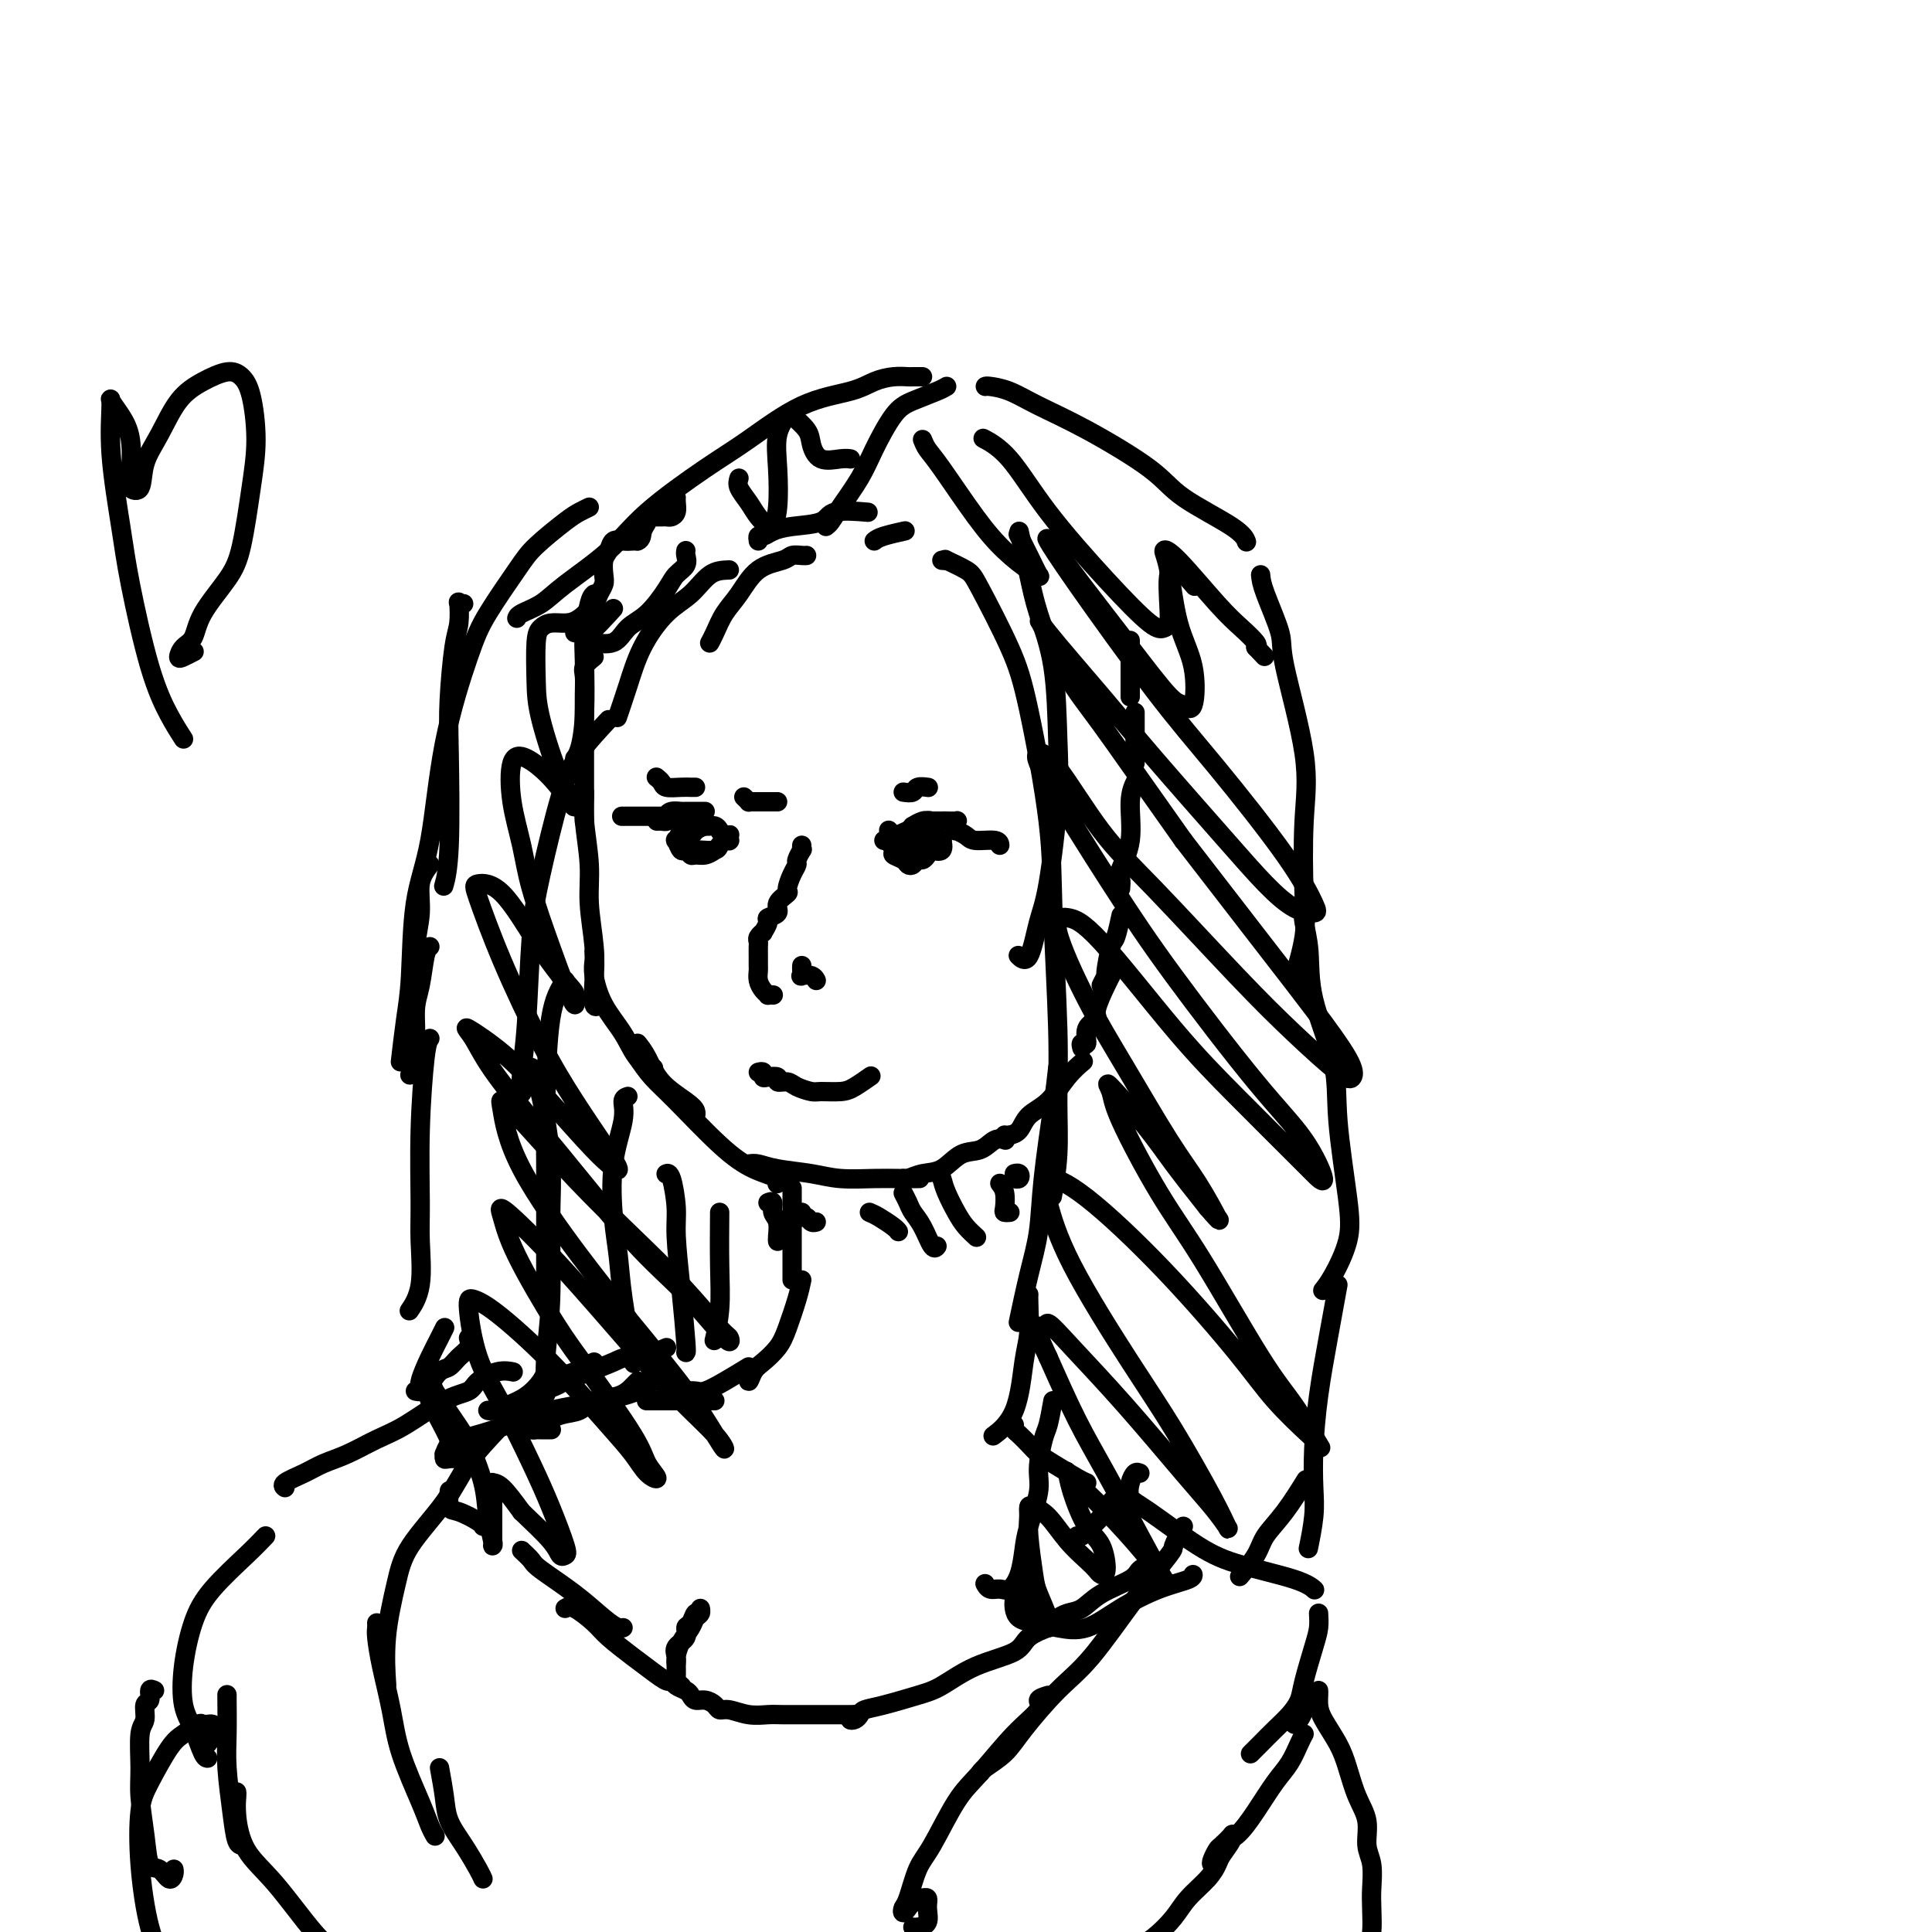 <svg viewBox='0 0 400 400' version='1.1' xmlns='http://www.w3.org/2000/svg' xmlns:xlink='http://www.w3.org/1999/xlink'><g fill='none' stroke='#000000' stroke-width='4' stroke-linecap='round' stroke-linejoin='round'><path d='M123,123c-0.311,0.273 -0.622,0.545 -1,2c-0.378,1.455 -0.823,4.092 -1,6c-0.177,1.908 -0.086,3.086 0,6c0.086,2.914 0.167,7.565 0,11c-0.167,3.435 -0.584,5.656 -1,7c-0.416,1.344 -0.833,1.813 -1,2c-0.167,0.187 -0.083,0.094 0,0'/><path d='M123,136c-0.845,0.693 -1.691,1.386 -2,2c-0.309,0.614 -0.083,1.150 0,2c0.083,0.850 0.022,2.013 0,4c-0.022,1.987 -0.006,4.799 0,7c0.006,2.201 0.002,3.791 0,6c-0.002,2.209 -0.000,5.035 0,7c0.000,1.965 0.000,3.067 0,4c-0.000,0.933 -0.000,1.695 0,2c0.000,0.305 0.000,0.152 0,0'/><path d='M121,164c0.032,0.081 0.065,0.162 0,1c-0.065,0.838 -0.227,2.435 0,5c0.227,2.565 0.845,6.100 1,9c0.155,2.900 -0.151,5.166 0,8c0.151,2.834 0.759,6.237 1,9c0.241,2.763 0.116,4.885 0,7c-0.116,2.115 -0.224,4.223 0,5c0.224,0.777 0.778,0.222 1,0c0.222,-0.222 0.111,-0.111 0,0'/><path d='M123,197c0.033,0.649 0.066,1.297 0,2c-0.066,0.703 -0.231,1.460 0,3c0.231,1.540 0.857,3.863 2,6c1.143,2.137 2.801,4.088 4,6c1.199,1.912 1.938,3.784 3,5c1.062,1.216 2.446,1.776 3,2c0.554,0.224 0.277,0.112 0,0'/><path d='M132,216c0.641,0.809 1.282,1.618 2,3c0.718,1.382 1.513,3.337 3,5c1.487,1.663 3.667,3.033 5,4c1.333,0.967 1.821,1.529 2,2c0.179,0.471 0.051,0.849 0,1c-0.051,0.151 -0.026,0.076 0,0'/><path d='M132,219c0.929,1.361 1.858,2.721 3,4c1.142,1.279 2.499,2.476 5,5c2.501,2.524 6.148,6.375 9,9c2.852,2.625 4.909,4.023 7,5c2.091,0.977 4.217,1.532 5,2c0.783,0.468 0.224,0.848 0,1c-0.224,0.152 -0.112,0.076 0,0'/><path d='M155,241c0.569,-0.091 1.138,-0.182 2,0c0.862,0.182 2.018,0.637 4,1c1.982,0.363 4.791,0.633 7,1c2.209,0.367 3.818,0.830 6,1c2.182,0.170 4.935,0.045 7,0c2.065,-0.045 3.441,-0.012 5,0c1.559,0.012 3.303,0.003 4,0c0.697,-0.003 0.349,-0.002 0,0'/><path d='M187,244c0.179,0.106 0.358,0.213 1,0c0.642,-0.213 1.747,-0.744 3,-1c1.253,-0.256 2.655,-0.237 4,-1c1.345,-0.763 2.634,-2.310 4,-3c1.366,-0.690 2.809,-0.525 4,-1c1.191,-0.475 2.128,-1.589 3,-2c0.872,-0.411 1.678,-0.117 2,0c0.322,0.117 0.161,0.059 0,0'/><path d='M208,235c0.231,0.037 0.463,0.075 1,0c0.537,-0.075 1.381,-0.262 2,-1c0.619,-0.738 1.014,-2.026 2,-3c0.986,-0.974 2.563,-1.632 4,-3c1.437,-1.368 2.733,-3.445 4,-5c1.267,-1.555 2.505,-2.587 3,-3c0.495,-0.413 0.248,-0.206 0,0'/><path d='M224,217c-0.131,-0.499 -0.261,-0.998 0,-1c0.261,-0.002 0.914,0.494 1,0c0.086,-0.494 -0.394,-1.978 0,-3c0.394,-1.022 1.661,-1.580 2,-2c0.339,-0.420 -0.249,-0.700 0,-2c0.249,-1.300 1.336,-3.619 2,-5c0.664,-1.381 0.904,-1.823 1,-2c0.096,-0.177 0.048,-0.088 0,0'/><path d='M228,204c0.447,-0.876 0.894,-1.752 1,-2c0.106,-0.248 -0.129,0.132 0,-1c0.129,-1.132 0.622,-3.778 1,-5c0.378,-1.222 0.640,-1.021 1,-2c0.360,-0.979 0.817,-3.137 1,-4c0.183,-0.863 0.091,-0.432 0,0'/><path d='M232,184c0.063,-0.744 0.126,-1.489 0,-2c-0.126,-0.511 -0.440,-0.789 0,-2c0.440,-1.211 1.633,-3.356 2,-6c0.367,-2.644 -0.094,-5.789 0,-8c0.094,-2.211 0.741,-3.489 1,-4c0.259,-0.511 0.129,-0.256 0,0'/><path d='M235,158c0.000,-1.556 0.000,-3.111 0,-5c0.000,-1.889 0.000,-4.111 0,-5c0.000,-0.889 0.000,-0.444 0,0'/><path d='M234,144c0.000,0.250 0.000,0.501 0,0c0.000,-0.501 0.000,-1.753 0,-3c-0.000,-1.247 0.000,-2.490 0,-4c0.000,-1.510 0.000,-3.289 0,-4c0.000,-0.711 0.000,-0.356 0,0'/><path d='M142,114c-0.051,0.242 -0.102,0.484 0,1c0.102,0.516 0.358,1.306 0,2c-0.358,0.694 -1.329,1.294 -2,2c-0.671,0.706 -1.042,1.520 -2,3c-0.958,1.480 -2.503,3.626 -4,5c-1.497,1.374 -2.948,1.977 -4,3c-1.052,1.023 -1.706,2.468 -3,3c-1.294,0.532 -3.227,0.152 -4,0c-0.773,-0.152 -0.387,-0.076 0,0'/><path d='M127,126c-1.917,2.113 -3.833,4.226 -5,5c-1.167,0.774 -1.583,0.208 -2,0c-0.417,-0.208 -0.833,-0.060 -1,0c-0.167,0.060 -0.083,0.030 0,0'/><path d='M211,110c0.703,3.129 1.405,6.258 2,9c0.595,2.742 1.082,5.097 2,8c0.918,2.903 2.268,6.355 3,11c0.732,4.645 0.846,10.483 1,15c0.154,4.517 0.349,7.715 0,13c-0.349,5.285 -1.243,12.659 -2,17c-0.757,4.341 -1.378,5.648 -2,8c-0.622,2.352 -1.244,5.749 -2,7c-0.756,1.251 -1.644,0.358 -2,0c-0.356,-0.358 -0.178,-0.179 0,0'/><path d='M195,116c0.531,0.050 1.062,0.100 1,0c-0.062,-0.100 -0.717,-0.348 0,0c0.717,0.348 2.805,1.294 4,2c1.195,0.706 1.496,1.174 3,4c1.504,2.826 4.211,8.011 6,12c1.789,3.989 2.661,6.782 4,13c1.339,6.218 3.144,15.860 4,23c0.856,7.140 0.761,11.778 1,19c0.239,7.222 0.810,17.029 1,24c0.190,6.971 -0.001,11.106 0,15c0.001,3.894 0.192,7.548 0,11c-0.192,3.452 -0.769,6.700 -1,8c-0.231,1.300 -0.115,0.650 0,0'/><path d='M219,221c-0.215,1.963 -0.429,3.925 -1,8c-0.571,4.075 -1.498,10.261 -2,15c-0.502,4.739 -0.579,8.029 -1,11c-0.421,2.971 -1.185,5.621 -2,9c-0.815,3.379 -1.681,7.487 -2,9c-0.319,1.513 -0.091,0.432 0,0c0.091,-0.432 0.046,-0.216 0,0'/><path d='M213,268c-0.023,0.277 -0.046,0.555 0,2c0.046,1.445 0.160,4.058 0,6c-0.160,1.942 -0.592,3.214 -1,6c-0.408,2.786 -0.790,7.087 -2,10c-1.210,2.913 -3.249,4.438 -4,5c-0.751,0.562 -0.215,0.161 0,0c0.215,-0.161 0.107,-0.080 0,0'/><path d='M167,115c-0.223,0.023 -0.447,0.046 -1,0c-0.553,-0.046 -1.436,-0.162 -2,0c-0.564,0.162 -0.809,0.603 -2,1c-1.191,0.397 -3.328,0.751 -5,2c-1.672,1.249 -2.879,3.393 -4,5c-1.121,1.607 -2.156,2.678 -3,4c-0.844,1.322 -1.496,2.894 -2,4c-0.504,1.106 -0.858,1.744 -1,2c-0.142,0.256 -0.071,0.128 0,0'/><path d='M151,118c-1.354,0.048 -2.708,0.096 -4,1c-1.292,0.904 -2.522,2.663 -4,4c-1.478,1.337 -3.206,2.250 -5,4c-1.794,1.750 -3.656,4.335 -5,7c-1.344,2.665 -2.169,5.410 -3,8c-0.831,2.590 -1.666,5.026 -2,6c-0.334,0.974 -0.167,0.487 0,0'/><path d='M126,149c-2.190,2.353 -4.379,4.706 -6,7c-1.621,2.294 -2.673,4.528 -4,9c-1.327,4.472 -2.930,11.181 -4,16c-1.070,4.819 -1.607,7.747 -2,13c-0.393,5.253 -0.641,12.831 -1,18c-0.359,5.169 -0.827,7.930 -1,10c-0.173,2.070 -0.049,3.449 0,4c0.049,0.551 0.025,0.276 0,0'/><path d='M117,203c-1.155,1.756 -2.309,3.512 -3,8c-0.691,4.488 -0.917,11.708 -1,17c-0.083,5.292 -0.022,8.656 0,13c0.022,4.344 0.006,9.670 0,14c-0.006,4.330 -0.002,7.666 0,9c0.002,1.334 0.001,0.667 0,0'/><path d='M96,125c-0.417,0.101 -0.833,0.202 -1,0c-0.167,-0.202 -0.083,-0.706 0,0c0.083,0.706 0.167,2.624 0,4c-0.167,1.376 -0.584,2.212 -1,5c-0.416,2.788 -0.830,7.529 -1,11c-0.170,3.471 -0.097,5.673 0,11c0.097,5.327 0.218,13.780 0,19c-0.218,5.220 -0.777,7.206 -1,8c-0.223,0.794 -0.112,0.397 0,0'/><path d='M89,179c-0.876,1.179 -1.751,2.358 -2,4c-0.249,1.642 0.129,3.747 0,6c-0.129,2.253 -0.767,4.656 -1,7c-0.233,2.344 -0.063,4.631 0,6c0.063,1.369 0.018,1.820 0,2c-0.018,0.180 -0.009,0.090 0,0'/><path d='M89,196c-0.342,0.274 -0.684,0.547 -1,2c-0.316,1.453 -0.607,4.085 -1,6c-0.393,1.915 -0.889,3.111 -1,5c-0.111,1.889 0.162,4.470 0,7c-0.162,2.530 -0.761,5.009 -1,6c-0.239,0.991 -0.120,0.496 0,0'/><path d='M159,249c0.453,-0.188 0.906,-0.376 1,0c0.094,0.376 -0.171,1.316 0,2c0.171,0.684 0.778,1.111 1,2c0.222,0.889 0.060,2.239 0,3c-0.060,0.761 -0.017,0.932 0,1c0.017,0.068 0.009,0.034 0,0'/><path d='M164,246c0.000,1.400 0.000,2.800 0,4c0.000,1.200 0.000,2.199 0,4c-0.000,1.801 0.000,4.405 0,6c0.000,1.595 0.000,2.180 0,3c0.000,0.820 0.000,1.875 0,2c0.000,0.125 -0.000,-0.678 0,-1c0.000,-0.322 0.000,-0.161 0,0'/><path d='M166,265c-0.236,1.111 -0.472,2.222 -1,4c-0.528,1.778 -1.346,4.223 -2,6c-0.654,1.777 -1.142,2.885 -2,4c-0.858,1.115 -2.086,2.235 -3,3c-0.914,0.765 -1.513,1.174 -2,2c-0.487,0.826 -0.862,2.069 -1,2c-0.138,-0.069 -0.039,-1.448 0,-2c0.039,-0.552 0.020,-0.276 0,0'/><path d='M155,283c-1.705,1.041 -3.410,2.083 -5,3c-1.590,0.917 -3.065,1.710 -4,2c-0.935,0.290 -1.329,0.078 -2,0c-0.671,-0.078 -1.620,-0.022 -2,0c-0.380,0.022 -0.190,0.011 0,0'/><path d='M148,290c-0.463,0.000 -0.926,0.000 -2,0c-1.074,0.000 -2.757,0.000 -4,0c-1.243,0.000 -2.044,0.000 -3,0c-0.956,0.000 -2.065,0.000 -3,0c-0.935,0.000 -1.696,0.000 -2,0c-0.304,0.000 -0.152,0.000 0,0'/><path d='M210,295c-0.065,0.357 -0.130,0.713 0,1c0.130,0.287 0.454,0.504 1,1c0.546,0.496 1.313,1.271 2,2c0.687,0.729 1.295,1.411 2,2c0.705,0.589 1.509,1.086 3,2c1.491,0.914 3.671,2.246 5,3c1.329,0.754 1.808,0.930 2,1c0.192,0.070 0.096,0.035 0,0'/><path d='M138,279c-0.724,0.305 -1.448,0.609 -2,1c-0.552,0.391 -0.932,0.868 -2,1c-1.068,0.132 -2.823,-0.081 -4,0c-1.177,0.081 -1.776,0.456 -3,1c-1.224,0.544 -3.074,1.256 -5,2c-1.926,0.744 -3.928,1.520 -5,2c-1.072,0.480 -1.215,0.665 -2,1c-0.785,0.335 -2.211,0.821 -3,1c-0.789,0.179 -0.940,0.051 -1,0c-0.060,-0.051 -0.030,-0.026 0,0'/><path d='M132,286c0.058,-0.057 0.116,-0.113 0,0c-0.116,0.113 -0.406,0.397 -1,1c-0.594,0.603 -1.490,1.527 -3,2c-1.510,0.473 -3.633,0.495 -5,1c-1.367,0.505 -1.979,1.494 -3,2c-1.021,0.506 -2.450,0.528 -4,1c-1.550,0.472 -3.221,1.394 -4,2c-0.779,0.606 -0.667,0.894 -1,1c-0.333,0.106 -1.110,0.028 -1,0c0.110,-0.028 1.106,-0.008 2,0c0.894,0.008 1.684,0.002 2,0c0.316,-0.002 0.158,-0.001 0,0'/><path d='M136,286c-0.264,-0.170 -0.528,-0.341 -1,0c-0.472,0.341 -1.152,1.193 -3,2c-1.848,0.807 -4.864,1.568 -7,2c-2.136,0.432 -3.391,0.536 -6,1c-2.609,0.464 -6.572,1.289 -9,2c-2.428,0.711 -3.320,1.309 -5,2c-1.680,0.691 -4.149,1.477 -6,2c-1.851,0.523 -3.085,0.785 -4,1c-0.915,0.215 -1.511,0.383 -2,1c-0.489,0.617 -0.870,1.682 -1,2c-0.130,0.318 -0.010,-0.111 0,0c0.010,0.111 -0.090,0.762 0,1c0.090,0.238 0.370,0.064 1,0c0.630,-0.064 1.608,-0.018 2,0c0.392,0.018 0.196,0.009 0,0'/><path d='M93,309c0.030,-0.324 0.061,-0.647 0,0c-0.061,0.647 -0.212,2.265 0,3c0.212,0.735 0.789,0.589 2,1c1.211,0.411 3.057,1.380 4,2c0.943,0.620 0.984,0.891 1,1c0.016,0.109 0.008,0.054 0,0'/><path d='M108,321c0.788,0.734 1.577,1.468 2,2c0.423,0.532 0.481,0.860 2,2c1.519,1.140 4.498,3.090 7,5c2.502,1.910 4.526,3.780 6,5c1.474,1.220 2.397,1.790 3,2c0.603,0.210 0.887,0.060 1,0c0.113,-0.060 0.057,-0.030 0,0'/><path d='M117,333c0.450,-0.276 0.900,-0.552 2,0c1.100,0.552 2.852,1.931 4,3c1.148,1.069 1.694,1.827 3,3c1.306,1.173 3.371,2.762 5,4c1.629,1.238 2.821,2.124 4,3c1.179,0.876 2.343,1.740 3,2c0.657,0.260 0.805,-0.084 1,0c0.195,0.084 0.436,0.596 1,1c0.564,0.404 1.450,0.699 2,1c0.550,0.301 0.763,0.606 1,1c0.237,0.394 0.499,0.875 1,1c0.501,0.125 1.242,-0.106 2,0c0.758,0.106 1.533,0.550 2,1c0.467,0.450 0.627,0.905 1,1c0.373,0.095 0.960,-0.171 2,0c1.040,0.171 2.533,0.778 4,1c1.467,0.222 2.908,0.060 4,0c1.092,-0.060 1.834,-0.016 3,0c1.166,0.016 2.757,0.004 4,0c1.243,-0.004 2.137,-0.001 4,0c1.863,0.001 4.694,0.000 6,0c1.306,-0.000 1.087,-0.000 1,0c-0.087,0.000 -0.044,0.000 0,0'/><path d='M177,355c-0.508,0.399 -1.017,0.799 -1,1c0.017,0.201 0.559,0.205 1,0c0.441,-0.205 0.779,-0.619 1,-1c0.221,-0.381 0.323,-0.728 1,-1c0.677,-0.272 1.929,-0.470 4,-1c2.071,-0.530 4.961,-1.391 7,-2c2.039,-0.609 3.227,-0.966 5,-2c1.773,-1.034 4.132,-2.746 7,-4c2.868,-1.254 6.246,-2.049 8,-3c1.754,-0.951 1.882,-2.059 3,-3c1.118,-0.941 3.224,-1.715 4,-2c0.776,-0.285 0.222,-0.081 0,0c-0.222,0.081 -0.111,0.041 0,0'/><path d='M219,335c-0.156,0.102 -0.312,0.204 0,0c0.312,-0.204 1.090,-0.712 2,-1c0.910,-0.288 1.950,-0.354 3,-1c1.050,-0.646 2.110,-1.872 4,-3c1.890,-1.128 4.610,-2.158 6,-3c1.390,-0.842 1.451,-1.496 2,-2c0.549,-0.504 1.585,-0.858 2,-1c0.415,-0.142 0.207,-0.071 0,0'/><path d='M223,318c0.328,0.093 0.656,0.185 1,0c0.344,-0.185 0.705,-0.648 1,-1c0.295,-0.352 0.524,-0.591 1,-1c0.476,-0.409 1.200,-0.986 2,-2c0.800,-1.014 1.677,-2.465 2,-3c0.323,-0.535 0.092,-0.153 0,0c-0.092,0.153 -0.046,0.076 0,0'/><path d='M140,347c-0.000,0.118 -0.001,0.237 0,0c0.001,-0.237 0.002,-0.829 0,-1c-0.002,-0.171 -0.008,0.078 0,0c0.008,-0.078 0.029,-0.483 0,-1c-0.029,-0.517 -0.109,-1.146 0,-2c0.109,-0.854 0.407,-1.932 1,-3c0.593,-1.068 1.480,-2.124 2,-3c0.520,-0.876 0.672,-1.571 1,-2c0.328,-0.429 0.831,-0.591 1,-1c0.169,-0.409 0.002,-1.064 0,-1c-0.002,0.064 0.159,0.846 0,1c-0.159,0.154 -0.639,-0.321 -1,0c-0.361,0.321 -0.605,1.437 -1,2c-0.395,0.563 -0.943,0.573 -1,1c-0.057,0.427 0.377,1.270 0,2c-0.377,0.730 -1.566,1.347 -2,2c-0.434,0.653 -0.113,1.341 0,2c0.113,0.659 0.016,1.287 0,2c-0.016,0.713 0.047,1.511 0,2c-0.047,0.489 -0.205,0.670 0,1c0.205,0.330 0.773,0.809 1,1c0.227,0.191 0.114,0.096 0,0'/><path d='M123,282c-0.696,0.335 -1.392,0.670 -2,1c-0.608,0.330 -1.127,0.657 -2,1c-0.873,0.343 -2.100,0.704 -3,1c-0.900,0.296 -1.472,0.527 -2,1c-0.528,0.473 -1.012,1.189 -2,2c-0.988,0.811 -2.481,1.716 -4,3c-1.519,1.284 -3.064,2.946 -5,5c-1.936,2.054 -4.264,4.498 -6,7c-1.736,2.502 -2.882,5.060 -5,8c-2.118,2.940 -5.208,6.260 -7,9c-1.792,2.740 -2.284,4.899 -3,8c-0.716,3.101 -1.654,7.142 -2,11c-0.346,3.858 -0.099,7.531 0,9c0.099,1.469 0.049,0.735 0,0'/><path d='M106,284c0.228,0.046 0.455,0.092 0,0c-0.455,-0.092 -1.594,-0.324 -3,0c-1.406,0.324 -3.081,1.202 -4,2c-0.919,0.798 -1.084,1.516 -2,2c-0.916,0.484 -2.583,0.734 -5,2c-2.417,1.266 -5.583,3.546 -8,5c-2.417,1.454 -4.085,2.081 -6,3c-1.915,0.919 -4.079,2.131 -6,3c-1.921,0.869 -3.600,1.396 -5,2c-1.400,0.604 -2.519,1.286 -4,2c-1.481,0.714 -3.322,1.462 -4,2c-0.678,0.538 -0.194,0.868 0,1c0.194,0.132 0.097,0.066 0,0'/><path d='M55,318c-1.004,1.052 -2.008,2.105 -4,4c-1.992,1.895 -4.973,4.634 -7,7c-2.027,2.366 -3.101,4.361 -4,7c-0.899,2.639 -1.624,5.923 -2,9c-0.376,3.077 -0.402,5.949 0,8c0.402,2.051 1.231,3.282 2,5c0.769,1.718 1.476,3.924 2,5c0.524,1.076 0.864,1.022 1,1c0.136,-0.022 0.068,-0.011 0,0'/><path d='M47,351c-0.007,-0.218 -0.013,-0.437 0,1c0.013,1.437 0.046,4.529 0,7c-0.046,2.471 -0.170,4.322 0,7c0.170,2.678 0.633,6.182 1,9c0.367,2.818 0.637,4.951 1,6c0.363,1.049 0.818,1.014 1,1c0.182,-0.014 0.091,-0.007 0,0'/><path d='M236,305c-0.324,-0.147 -0.648,-0.293 -1,0c-0.352,0.293 -0.733,1.026 -1,2c-0.267,0.974 -0.420,2.190 0,3c0.420,0.810 1.412,1.216 4,3c2.588,1.784 6.771,4.948 10,7c3.229,2.052 5.505,2.993 9,4c3.495,1.007 8.210,2.079 11,3c2.790,0.921 3.654,1.692 4,2c0.346,0.308 0.173,0.154 0,0'/><path d='M273,334c0.058,1.000 0.115,2.000 0,3c-0.115,1.000 -0.404,2.000 -1,4c-0.596,2.000 -1.501,5.002 -2,7c-0.499,1.998 -0.592,2.993 -1,4c-0.408,1.007 -1.132,2.025 -2,3c-0.868,0.975 -1.879,1.908 -3,3c-1.121,1.092 -2.352,2.344 -3,3c-0.648,0.656 -0.713,0.715 -1,1c-0.287,0.285 -0.796,0.796 -1,1c-0.204,0.204 -0.102,0.102 0,0'/><path d='M270,359c-0.262,0.475 -0.523,0.950 -1,2c-0.477,1.050 -1.168,2.675 -2,4c-0.832,1.325 -1.805,2.351 -3,4c-1.195,1.649 -2.611,3.920 -4,6c-1.389,2.080 -2.751,3.967 -4,5c-1.249,1.033 -2.384,1.212 -3,2c-0.616,0.788 -0.713,2.185 -1,3c-0.287,0.815 -0.763,1.048 -1,1c-0.237,-0.048 -0.236,-0.377 0,-1c0.236,-0.623 0.706,-1.539 1,-2c0.294,-0.461 0.412,-0.468 1,-1c0.588,-0.532 1.647,-1.591 2,-2c0.353,-0.409 -0.001,-0.168 0,0c0.001,0.168 0.355,0.263 0,1c-0.355,0.737 -1.420,2.114 -2,3c-0.580,0.886 -0.675,1.280 -1,2c-0.325,0.720 -0.879,1.766 -2,3c-1.121,1.234 -2.808,2.656 -4,4c-1.192,1.344 -1.888,2.609 -3,4c-1.112,1.391 -2.638,2.909 -4,4c-1.362,1.091 -2.559,1.755 -3,2c-0.441,0.245 -0.126,0.070 0,0c0.126,-0.070 0.063,-0.035 0,0'/><path d='M245,316c-0.883,1.651 -1.766,3.302 -2,4c-0.234,0.698 0.180,0.444 -1,2c-1.180,1.556 -3.956,4.923 -7,9c-3.044,4.077 -6.357,8.864 -9,12c-2.643,3.136 -4.617,4.620 -7,7c-2.383,2.380 -5.174,5.657 -7,8c-1.826,2.343 -2.685,3.752 -4,5c-1.315,1.248 -3.085,2.336 -4,3c-0.915,0.664 -0.976,0.904 -1,1c-0.024,0.096 -0.012,0.048 0,0'/><path d='M217,351c-0.948,0.291 -1.897,0.582 -2,1c-0.103,0.418 0.639,0.962 0,2c-0.639,1.038 -2.660,2.571 -5,5c-2.340,2.429 -4.998,5.754 -7,8c-2.002,2.246 -3.349,3.413 -5,6c-1.651,2.587 -3.606,6.593 -5,9c-1.394,2.407 -2.227,3.216 -3,5c-0.773,1.784 -1.488,4.542 -2,6c-0.512,1.458 -0.823,1.616 -1,2c-0.177,0.384 -0.220,0.993 0,1c0.220,0.007 0.704,-0.588 1,-1c0.296,-0.412 0.405,-0.642 1,-1c0.595,-0.358 1.678,-0.846 2,-1c0.322,-0.154 -0.116,0.025 0,0c0.116,-0.025 0.788,-0.256 1,0c0.212,0.256 -0.034,0.997 0,2c0.034,1.003 0.349,2.269 0,3c-0.349,0.731 -1.363,0.928 -2,1c-0.637,0.072 -0.896,0.021 -1,0c-0.104,-0.021 -0.052,-0.010 0,0'/><path d='M78,336c0.016,0.320 0.033,0.639 0,1c-0.033,0.361 -0.115,0.763 0,2c0.115,1.237 0.426,3.307 1,6c0.574,2.693 1.411,6.007 2,9c0.589,2.993 0.928,5.664 2,9c1.072,3.336 2.875,7.338 4,10c1.125,2.662 1.572,3.986 2,5c0.428,1.014 0.837,1.718 1,2c0.163,0.282 0.082,0.141 0,0'/><path d='M91,366c0.378,2.085 0.756,4.170 1,6c0.244,1.830 0.353,3.405 1,5c0.647,1.595 1.833,3.211 3,5c1.167,1.789 2.314,3.751 3,5c0.686,1.249 0.910,1.785 1,2c0.090,0.215 0.045,0.107 0,0'/><path d='M49,371c0.027,0.144 0.053,0.289 0,1c-0.053,0.711 -0.187,1.989 0,4c0.187,2.011 0.695,4.757 2,7c1.305,2.243 3.408,3.985 6,7c2.592,3.015 5.674,7.303 8,10c2.326,2.697 3.895,3.803 5,5c1.105,1.197 1.744,2.485 2,3c0.256,0.515 0.128,0.258 0,0'/><path d='M268,357c0.022,-0.407 0.045,-0.813 0,-1c-0.045,-0.187 -0.156,-0.153 0,0c0.156,0.153 0.581,0.426 1,0c0.419,-0.426 0.834,-1.550 1,-2c0.166,-0.450 0.083,-0.225 0,0'/><path d='M273,350c0.009,0.255 0.019,0.509 0,1c-0.019,0.491 -0.066,1.218 0,2c0.066,0.782 0.246,1.618 1,3c0.754,1.382 2.082,3.311 3,5c0.918,1.689 1.427,3.139 2,5c0.573,1.861 1.211,4.133 2,6c0.789,1.867 1.728,3.330 2,5c0.272,1.670 -0.123,3.547 0,5c0.123,1.453 0.763,2.482 1,4c0.237,1.518 0.072,3.527 0,5c-0.072,1.473 -0.050,2.412 0,4c0.050,1.588 0.129,3.827 0,5c-0.129,1.173 -0.465,1.281 -1,2c-0.535,0.719 -1.267,2.048 -3,4c-1.733,1.952 -4.467,4.525 -6,6c-1.533,1.475 -1.867,1.850 -2,2c-0.133,0.150 -0.067,0.075 0,0'/><path d='M32,350c-0.455,-0.217 -0.910,-0.435 -1,0c-0.090,0.435 0.186,1.522 0,2c-0.186,0.478 -0.835,0.347 -1,1c-0.165,0.653 0.155,2.090 0,3c-0.155,0.910 -0.786,1.292 -1,3c-0.214,1.708 -0.013,4.743 0,7c0.013,2.257 -0.162,3.737 0,6c0.162,2.263 0.660,5.307 1,8c0.340,2.693 0.522,5.033 1,6c0.478,0.967 1.252,0.560 2,1c0.748,0.440 1.468,1.726 2,2c0.532,0.274 0.874,-0.465 1,-1c0.126,-0.535 0.036,-0.867 0,-1c-0.036,-0.133 -0.018,-0.066 0,0'/><path d='M43,361c-0.115,-0.475 -0.230,-0.951 0,-1c0.230,-0.049 0.804,0.327 1,0c0.196,-0.327 0.013,-1.357 0,-2c-0.013,-0.643 0.145,-0.898 0,-1c-0.145,-0.102 -0.593,-0.050 -1,0c-0.407,0.050 -0.774,0.099 -1,0c-0.226,-0.099 -0.313,-0.345 -1,0c-0.687,0.345 -1.975,1.282 -3,2c-1.025,0.718 -1.786,1.218 -3,3c-1.214,1.782 -2.880,4.845 -4,7c-1.120,2.155 -1.695,3.404 -2,6c-0.305,2.596 -0.339,6.541 0,11c0.339,4.459 1.052,9.431 2,13c0.948,3.569 2.133,5.735 4,10c1.867,4.265 4.418,10.628 7,15c2.582,4.372 5.195,6.754 8,10c2.805,3.246 5.801,7.356 7,9c1.199,1.644 0.599,0.822 0,0'/><path d='M157,112c-0.073,-0.446 -0.146,-0.892 0,-1c0.146,-0.108 0.510,0.121 1,0c0.490,-0.121 1.106,-0.593 2,-1c0.894,-0.407 2.065,-0.750 4,-1c1.935,-0.250 4.632,-0.407 6,-1c1.368,-0.593 1.407,-1.621 3,-2c1.593,-0.379 4.741,-0.108 6,0c1.259,0.108 0.630,0.054 0,0'/><path d='M181,112c0.393,-0.310 0.786,-0.619 2,-1c1.214,-0.381 3.250,-0.833 4,-1c0.750,-0.167 0.214,-0.048 0,0c-0.214,0.048 -0.107,0.024 0,0'/><path d='M171,109c0.300,-0.230 0.600,-0.460 1,-1c0.400,-0.540 0.898,-1.390 2,-3c1.102,-1.610 2.806,-3.979 4,-6c1.194,-2.021 1.879,-3.694 3,-6c1.121,-2.306 2.679,-5.245 4,-7c1.321,-1.755 2.406,-2.326 4,-3c1.594,-0.674 3.698,-1.451 5,-2c1.302,-0.549 1.800,-0.871 2,-1c0.200,-0.129 0.100,-0.064 0,0'/><path d='M191,78c-0.797,-0.005 -1.594,-0.009 -2,0c-0.406,0.009 -0.420,0.032 -1,0c-0.580,-0.032 -1.724,-0.120 -3,0c-1.276,0.120 -2.683,0.446 -4,1c-1.317,0.554 -2.542,1.335 -5,2c-2.458,0.665 -6.148,1.214 -10,3c-3.852,1.786 -7.867,4.809 -11,7c-3.133,2.191 -5.383,3.549 -9,6c-3.617,2.451 -8.601,5.994 -12,9c-3.399,3.006 -5.212,5.475 -8,8c-2.788,2.525 -6.551,5.108 -9,7c-2.449,1.892 -3.584,3.095 -5,4c-1.416,0.905 -3.112,1.513 -4,2c-0.888,0.487 -0.968,0.853 -1,1c-0.032,0.147 -0.016,0.073 0,0'/><path d='M122,105c-0.667,0.324 -1.333,0.647 -2,1c-0.667,0.353 -1.334,0.734 -3,2c-1.666,1.266 -4.330,3.415 -6,5c-1.670,1.585 -2.347,2.605 -4,5c-1.653,2.395 -4.282,6.165 -6,9c-1.718,2.835 -2.526,4.735 -4,9c-1.474,4.265 -3.613,10.895 -5,18c-1.387,7.105 -2.022,14.686 -3,20c-0.978,5.314 -2.301,8.360 -3,13c-0.699,4.640 -0.775,10.872 -1,15c-0.225,4.128 -0.599,6.150 -1,9c-0.401,2.850 -0.829,6.529 -1,8c-0.171,1.471 -0.086,0.736 0,0'/><path d='M89,215c-0.308,0.399 -0.617,0.797 -1,4c-0.383,3.203 -0.842,9.209 -1,15c-0.158,5.791 -0.015,11.367 0,15c0.015,3.633 -0.099,5.324 0,8c0.099,2.676 0.411,6.336 0,9c-0.411,2.664 -1.546,4.333 -2,5c-0.454,0.667 -0.227,0.334 0,0'/><path d='M86,288c0.469,0.103 0.938,0.206 1,0c0.062,-0.206 -0.285,-0.721 0,-2c0.285,-1.279 1.200,-3.322 2,-5c0.800,-1.678 1.485,-2.990 2,-4c0.515,-1.010 0.862,-1.717 1,-2c0.138,-0.283 0.069,-0.141 0,0'/><path d='M101,292c0.182,0.073 0.364,0.145 1,0c0.636,-0.145 1.726,-0.509 3,-1c1.274,-0.491 2.733,-1.111 4,-2c1.267,-0.889 2.341,-2.047 3,-3c0.659,-0.953 0.903,-1.701 1,-2c0.097,-0.299 0.049,-0.150 0,0'/><path d='M204,80c0.096,-0.048 0.192,-0.096 1,0c0.808,0.096 2.327,0.337 4,1c1.673,0.663 3.498,1.749 6,3c2.502,1.251 5.679,2.668 10,5c4.321,2.332 9.785,5.578 13,8c3.215,2.422 4.181,4.020 7,6c2.819,1.980 7.490,4.341 10,6c2.510,1.659 2.860,2.617 3,3c0.140,0.383 0.070,0.192 0,0'/><path d='M261,119c0.081,0.873 0.162,1.747 1,4c0.838,2.253 2.434,5.886 3,8c0.566,2.114 0.101,2.711 1,7c0.899,4.289 3.162,12.271 4,18c0.838,5.729 0.252,9.204 0,14c-0.252,4.796 -0.171,10.915 0,15c0.171,4.085 0.431,6.138 0,9c-0.431,2.862 -1.552,6.532 -2,8c-0.448,1.468 -0.224,0.734 0,0'/><path d='M270,189c-0.114,0.382 -0.229,0.763 0,2c0.229,1.237 0.800,3.329 1,6c0.200,2.671 0.028,5.919 1,10c0.972,4.081 3.088,8.994 4,13c0.912,4.006 0.619,7.105 1,12c0.381,4.895 1.437,11.585 2,16c0.563,4.415 0.634,6.556 0,9c-0.634,2.444 -1.974,5.191 -3,7c-1.026,1.809 -1.738,2.679 -2,3c-0.262,0.321 -0.075,0.092 0,0c0.075,-0.092 0.037,-0.046 0,0'/><path d='M277,266c-0.649,3.569 -1.297,7.137 -2,11c-0.703,3.863 -1.460,8.020 -2,12c-0.540,3.980 -0.863,7.782 -1,11c-0.137,3.218 -0.088,5.852 0,8c0.088,2.148 0.216,3.809 0,6c-0.216,2.191 -0.776,4.912 -1,6c-0.224,1.088 -0.112,0.544 0,0'/><path d='M110,221c0.617,1.350 1.233,2.700 2,6c0.767,3.300 1.684,8.549 2,13c0.316,4.451 0.032,8.104 0,13c-0.032,4.896 0.187,11.034 0,16c-0.187,4.966 -0.781,8.760 -1,12c-0.219,3.240 -0.063,5.926 0,7c0.063,1.074 0.031,0.537 0,0'/><path d='M130,227c-0.481,0.167 -0.963,0.335 -1,1c-0.037,0.665 0.370,1.829 0,4c-0.370,2.171 -1.517,5.351 -2,9c-0.483,3.649 -0.301,7.768 0,11c0.301,3.232 0.720,5.578 1,8c0.280,2.422 0.422,4.921 1,9c0.578,4.079 1.594,9.737 2,12c0.406,2.263 0.203,1.132 0,0'/><path d='M138,243c-0.081,0.038 -0.163,0.076 0,0c0.163,-0.076 0.569,-0.265 1,1c0.431,1.265 0.886,3.985 1,6c0.114,2.015 -0.113,3.324 0,6c0.113,2.676 0.566,6.717 1,11c0.434,4.283 0.848,8.807 1,11c0.152,2.193 0.044,2.055 0,2c-0.044,-0.055 -0.022,-0.028 0,0'/><path d='M149,251c-0.030,3.810 -0.060,7.619 0,11c0.060,3.381 0.208,6.333 0,9c-0.208,2.667 -0.774,5.048 -1,6c-0.226,0.952 -0.113,0.476 0,0'/><path d='M218,290c-0.344,1.928 -0.687,3.856 -1,5c-0.313,1.144 -0.595,1.505 -1,3c-0.405,1.495 -0.934,4.126 -1,6c-0.066,1.874 0.330,2.993 0,5c-0.330,2.007 -1.387,4.902 -2,7c-0.613,2.098 -0.784,3.400 -1,5c-0.216,1.600 -0.478,3.497 -1,5c-0.522,1.503 -1.303,2.613 -2,3c-0.697,0.387 -1.311,0.052 -2,0c-0.689,-0.052 -1.455,0.178 -2,0c-0.545,-0.178 -0.870,-0.765 -1,-1c-0.130,-0.235 -0.065,-0.117 0,0'/><path d='M210,331c-0.053,0.643 -0.106,1.286 0,2c0.106,0.714 0.370,1.500 1,2c0.630,0.500 1.625,0.713 3,1c1.375,0.287 3.129,0.649 5,1c1.871,0.351 3.860,0.693 6,0c2.140,-0.693 4.430,-2.420 7,-4c2.570,-1.580 5.421,-3.011 8,-4c2.579,-0.989 4.887,-1.535 6,-2c1.113,-0.465 1.032,-0.847 1,-1c-0.032,-0.153 -0.016,-0.076 0,0'/><path d='M257,326c-0.303,0.359 -0.606,0.719 0,0c0.606,-0.719 2.121,-2.516 3,-4c0.879,-1.484 1.122,-2.656 2,-4c0.878,-1.344 2.390,-2.862 4,-5c1.610,-2.138 3.317,-4.897 4,-6c0.683,-1.103 0.341,-0.552 0,0'/><path d='M212,327c0.468,0.579 0.936,1.157 1,2c0.064,0.843 -0.277,1.950 0,3c0.277,1.050 1.171,2.043 2,3c0.829,0.957 1.591,1.880 2,2c0.409,0.120 0.463,-0.562 0,-2c-0.463,-1.438 -1.445,-3.632 -2,-5c-0.555,-1.368 -0.683,-1.908 -1,-4c-0.317,-2.092 -0.823,-5.734 -1,-8c-0.177,-2.266 -0.026,-3.156 0,-4c0.026,-0.844 -0.075,-1.642 0,-2c0.075,-0.358 0.324,-0.275 1,0c0.676,0.275 1.777,0.743 3,2c1.223,1.257 2.566,3.304 4,5c1.434,1.696 2.957,3.040 4,4c1.043,0.960 1.606,1.534 2,2c0.394,0.466 0.621,0.824 1,1c0.379,0.176 0.911,0.170 1,-1c0.089,-1.170 -0.265,-3.502 -1,-5c-0.735,-1.498 -1.851,-2.161 -3,-4c-1.149,-1.839 -2.330,-4.856 -3,-7c-0.670,-2.144 -0.829,-3.417 -1,-4c-0.171,-0.583 -0.355,-0.475 0,0c0.355,0.475 1.248,1.318 3,3c1.752,1.682 4.364,4.204 7,7c2.636,2.796 5.296,5.864 7,8c1.704,2.136 2.453,3.338 3,4c0.547,0.662 0.893,0.784 1,1c0.107,0.216 -0.024,0.525 -1,-1c-0.976,-1.525 -2.798,-4.883 -5,-9c-2.202,-4.117 -4.785,-8.993 -7,-13c-2.215,-4.007 -4.061,-7.145 -6,-11c-1.939,-3.855 -3.969,-8.428 -6,-13'/><path d='M217,281c-3.954,-8.371 -1.840,-6.299 -1,-6c0.840,0.299 0.405,-1.177 1,-1c0.595,0.177 2.219,2.005 5,5c2.781,2.995 6.718,7.155 11,12c4.282,4.845 8.908,10.373 12,14c3.092,3.627 4.651,5.353 6,7c1.349,1.647 2.490,3.216 3,4c0.510,0.784 0.391,0.785 0,0c-0.391,-0.785 -1.053,-2.354 -3,-6c-1.947,-3.646 -5.178,-9.367 -8,-14c-2.822,-4.633 -5.236,-8.176 -9,-14c-3.764,-5.824 -8.878,-13.929 -12,-20c-3.122,-6.071 -4.251,-10.108 -5,-13c-0.749,-2.892 -1.117,-4.640 0,-5c1.117,-0.360 3.718,0.667 8,4c4.282,3.333 10.246,8.972 16,15c5.754,6.028 11.297,12.445 15,17c3.703,4.555 5.566,7.248 8,10c2.434,2.752 5.438,5.562 7,7c1.562,1.438 1.680,1.505 2,2c0.320,0.495 0.841,1.419 0,0c-0.841,-1.419 -3.045,-5.180 -5,-8c-1.955,-2.820 -3.661,-4.697 -7,-10c-3.339,-5.303 -8.312,-14.030 -12,-20c-3.688,-5.970 -6.091,-9.183 -9,-14c-2.909,-4.817 -6.325,-11.237 -8,-15c-1.675,-3.763 -1.609,-4.870 -2,-6c-0.391,-1.130 -1.239,-2.282 0,-1c1.239,1.282 4.564,4.999 7,8c2.436,3.001 3.982,5.286 6,8c2.018,2.714 4.509,5.857 7,9'/><path d='M250,250c3.500,4.077 2.249,2.269 2,2c-0.249,-0.269 0.506,1.000 0,0c-0.506,-1.000 -2.271,-4.268 -4,-7c-1.729,-2.732 -3.422,-4.929 -6,-9c-2.578,-4.071 -6.039,-10.015 -9,-15c-2.961,-4.985 -5.420,-9.010 -8,-14c-2.580,-4.990 -5.282,-10.947 -6,-14c-0.718,-3.053 0.546,-3.204 2,-3c1.454,0.204 3.098,0.763 7,5c3.902,4.237 10.061,12.150 15,18c4.939,5.850 8.660,9.635 13,14c4.340,4.365 9.301,9.308 12,12c2.699,2.692 3.135,3.133 4,4c0.865,0.867 2.158,2.161 2,1c-0.158,-1.161 -1.766,-4.775 -4,-8c-2.234,-3.225 -5.094,-6.059 -10,-12c-4.906,-5.941 -11.856,-14.989 -17,-22c-5.144,-7.011 -8.480,-11.985 -13,-19c-4.520,-7.015 -10.225,-16.071 -13,-21c-2.775,-4.929 -2.620,-5.729 -2,-6c0.620,-0.271 1.705,-0.012 4,3c2.295,3.012 5.801,8.775 9,13c3.199,4.225 6.090,6.910 11,12c4.910,5.090 11.839,12.586 17,18c5.161,5.414 8.554,8.746 12,12c3.446,3.254 6.945,6.431 9,8c2.055,1.569 2.667,1.531 3,1c0.333,-0.531 0.388,-1.555 -1,-4c-1.388,-2.445 -4.220,-6.312 -7,-10c-2.780,-3.688 -5.509,-7.197 -10,-13c-4.491,-5.803 -10.746,-13.902 -17,-22'/><path d='M245,174c-8.915,-12.564 -13.704,-19.474 -17,-24c-3.296,-4.526 -5.100,-6.667 -7,-10c-1.900,-3.333 -3.897,-7.858 -5,-10c-1.103,-2.142 -1.311,-1.901 1,1c2.311,2.901 7.142,8.462 11,13c3.858,4.538 6.743,8.054 11,13c4.257,4.946 9.886,11.324 14,16c4.114,4.676 6.713,7.651 9,10c2.287,2.349 4.261,4.072 6,5c1.739,0.928 3.241,1.060 4,1c0.759,-0.060 0.773,-0.313 0,-2c-0.773,-1.687 -2.334,-4.806 -6,-10c-3.666,-5.194 -9.438,-12.461 -14,-18c-4.562,-5.539 -7.916,-9.349 -13,-16c-5.084,-6.651 -11.900,-16.143 -16,-22c-4.100,-5.857 -5.485,-8.081 -6,-9c-0.515,-0.919 -0.160,-0.535 1,1c1.160,1.535 3.127,4.222 6,8c2.873,3.778 6.653,8.649 10,13c3.347,4.351 6.260,8.183 8,10c1.740,1.817 2.306,1.620 3,2c0.694,0.380 1.516,1.338 2,0c0.484,-1.338 0.632,-4.972 0,-8c-0.632,-3.028 -2.042,-5.451 -3,-9c-0.958,-3.549 -1.464,-8.224 -2,-11c-0.536,-2.776 -1.103,-3.651 -1,-4c0.103,-0.349 0.876,-0.171 3,2c2.124,2.171 5.600,6.334 8,9c2.400,2.666 3.723,3.833 5,5c1.277,1.167 2.508,2.333 3,3c0.492,0.667 0.246,0.833 0,1'/><path d='M260,134c3.167,3.333 1.583,1.667 0,0'/><path d='M97,277c0.178,0.677 0.356,1.353 0,2c-0.356,0.647 -1.246,1.264 -2,2c-0.754,0.736 -1.373,1.592 -2,2c-0.627,0.408 -1.261,0.367 -2,1c-0.739,0.633 -1.582,1.938 -2,3c-0.418,1.062 -0.409,1.879 0,3c0.409,1.121 1.219,2.546 2,4c0.781,1.454 1.532,2.936 2,4c0.468,1.064 0.652,1.709 1,2c0.348,0.291 0.861,0.226 1,0c0.139,-0.226 -0.096,-0.615 0,-1c0.096,-0.385 0.524,-0.766 0,-2c-0.524,-1.234 -1.998,-3.320 -3,-5c-1.002,-1.680 -1.532,-2.953 -2,-4c-0.468,-1.047 -0.875,-1.868 -1,-2c-0.125,-0.132 0.032,0.423 1,2c0.968,1.577 2.746,4.174 4,6c1.254,1.826 1.982,2.882 3,5c1.018,2.118 2.325,5.300 3,8c0.675,2.700 0.717,4.918 1,7c0.283,2.082 0.808,4.027 1,5c0.192,0.973 0.051,0.974 0,1c-0.051,0.026 -0.014,0.078 0,0c0.014,-0.078 0.004,-0.287 0,-1c-0.004,-0.713 -0.001,-1.932 0,-3c0.001,-1.068 -0.001,-1.985 0,-3c0.001,-1.015 0.005,-2.128 0,-3c-0.005,-0.872 -0.018,-1.502 0,-2c0.018,-0.498 0.067,-0.866 0,-1c-0.067,-0.134 -0.249,-0.036 0,0c0.249,0.036 0.928,0.010 2,1c1.072,0.990 2.536,2.995 4,5'/><path d='M108,313c2.179,2.106 4.628,4.373 6,6c1.372,1.627 1.668,2.616 2,3c0.332,0.384 0.702,0.164 1,0c0.298,-0.164 0.526,-0.271 0,-2c-0.526,-1.729 -1.805,-5.080 -3,-8c-1.195,-2.920 -2.305,-5.411 -4,-9c-1.695,-3.589 -3.975,-8.278 -6,-12c-2.025,-3.722 -3.797,-6.476 -5,-10c-1.203,-3.524 -1.839,-7.816 -2,-10c-0.161,-2.184 0.152,-2.258 1,-2c0.848,0.258 2.232,0.849 5,3c2.768,2.151 6.919,5.860 11,10c4.081,4.140 8.092,8.709 11,12c2.908,3.291 4.713,5.305 6,7c1.287,1.695 2.057,3.071 3,4c0.943,0.929 2.059,1.412 2,1c-0.059,-0.412 -1.293,-1.718 -2,-3c-0.707,-1.282 -0.886,-2.542 -3,-6c-2.114,-3.458 -6.164,-9.116 -9,-13c-2.836,-3.884 -4.458,-5.995 -7,-10c-2.542,-4.005 -6.003,-9.906 -8,-14c-1.997,-4.094 -2.529,-6.383 -3,-8c-0.471,-1.617 -0.880,-2.561 1,-1c1.880,1.561 6.050,5.629 11,11c4.950,5.371 10.681,12.047 15,17c4.319,4.953 7.225,8.184 10,11c2.775,2.816 5.421,5.216 7,7c1.579,1.784 2.093,2.952 2,3c-0.093,0.048 -0.794,-1.026 -2,-3c-1.206,-1.974 -2.916,-4.850 -6,-9c-3.084,-4.150 -7.542,-9.575 -12,-15'/><path d='M130,273c-4.694,-6.214 -6.428,-8.248 -10,-13c-3.572,-4.752 -8.982,-12.223 -12,-18c-3.018,-5.777 -3.644,-9.862 -4,-12c-0.356,-2.138 -0.441,-2.331 0,-2c0.441,0.331 1.407,1.185 4,4c2.593,2.815 6.813,7.589 11,12c4.187,4.411 8.339,8.457 12,12c3.661,3.543 6.829,6.583 10,10c3.171,3.417 6.344,7.211 8,9c1.656,1.789 1.794,1.572 2,2c0.206,0.428 0.481,1.502 -1,0c-1.481,-1.502 -4.717,-5.581 -8,-9c-3.283,-3.419 -6.612,-6.177 -11,-11c-4.388,-4.823 -9.835,-11.710 -15,-18c-5.165,-6.290 -10.049,-11.983 -13,-16c-2.951,-4.017 -3.970,-6.357 -5,-8c-1.030,-1.643 -2.071,-2.588 -1,-2c1.071,0.588 4.254,2.711 7,5c2.746,2.289 5.055,4.745 8,8c2.945,3.255 6.527,7.309 9,10c2.473,2.691 3.838,4.018 5,5c1.162,0.982 2.122,1.620 2,1c-0.122,-0.620 -1.325,-2.498 -3,-5c-1.675,-2.502 -3.822,-5.626 -6,-9c-2.178,-3.374 -4.389,-6.996 -7,-12c-2.611,-5.004 -5.623,-11.390 -8,-17c-2.377,-5.610 -4.117,-10.445 -5,-13c-0.883,-2.555 -0.907,-2.829 0,-3c0.907,-0.171 2.744,-0.238 5,2c2.256,2.238 4.930,6.782 7,10c2.070,3.218 3.535,5.109 5,7'/><path d='M116,202c3.286,3.682 3.000,3.387 3,4c-0.000,0.613 0.285,2.135 0,2c-0.285,-0.135 -1.141,-1.925 -2,-4c-0.859,-2.075 -1.721,-4.433 -3,-8c-1.279,-3.567 -2.977,-8.342 -4,-12c-1.023,-3.658 -1.373,-6.199 -2,-9c-0.627,-2.801 -1.531,-5.861 -2,-9c-0.469,-3.139 -0.505,-6.357 0,-8c0.505,-1.643 1.549,-1.710 3,-1c1.451,0.710 3.310,2.196 5,4c1.690,1.804 3.213,3.926 4,5c0.787,1.074 0.838,1.099 1,1c0.162,-0.099 0.435,-0.323 0,-1c-0.435,-0.677 -1.578,-1.806 -3,-5c-1.422,-3.194 -3.122,-8.453 -4,-12c-0.878,-3.547 -0.934,-5.381 -1,-8c-0.066,-2.619 -0.143,-6.023 0,-8c0.143,-1.977 0.504,-2.525 1,-3c0.496,-0.475 1.127,-0.875 2,-1c0.873,-0.125 1.989,0.027 3,0c1.011,-0.027 1.917,-0.233 3,-1c1.083,-0.767 2.342,-2.096 3,-3c0.658,-0.904 0.715,-1.382 1,-2c0.285,-0.618 0.796,-1.374 1,-2c0.204,-0.626 0.099,-1.120 0,-2c-0.099,-0.880 -0.192,-2.145 0,-3c0.192,-0.855 0.667,-1.301 1,-2c0.333,-0.699 0.522,-1.651 1,-2c0.478,-0.349 1.244,-0.094 2,0c0.756,0.094 1.502,0.027 2,0c0.498,-0.027 0.749,-0.013 1,0'/><path d='M132,112c0.936,-0.348 0.776,-1.218 1,-2c0.224,-0.782 0.834,-1.478 1,-2c0.166,-0.522 -0.110,-0.872 0,-1c0.110,-0.128 0.607,-0.034 1,0c0.393,0.034 0.684,0.007 1,0c0.316,-0.007 0.659,0.006 1,0c0.341,-0.006 0.680,-0.030 1,0c0.320,0.030 0.622,0.113 1,0c0.378,-0.113 0.833,-0.422 1,-1c0.167,-0.578 0.045,-1.425 0,-2c-0.045,-0.575 -0.013,-0.879 0,-1c0.013,-0.121 0.006,-0.061 0,0'/><path d='M191,91c0.256,0.647 0.513,1.294 1,2c0.487,0.706 1.206,1.470 3,4c1.794,2.530 4.664,6.824 7,10c2.336,3.176 4.137,5.232 6,7c1.863,1.768 3.788,3.247 5,4c1.212,0.753 1.712,0.779 2,1c0.288,0.221 0.366,0.637 0,0c-0.366,-0.637 -1.175,-2.325 -2,-4c-0.825,-1.675 -1.664,-3.336 -2,-4c-0.336,-0.664 -0.168,-0.332 0,0'/><path d='M204,91c-0.403,-0.214 -0.806,-0.428 0,0c0.806,0.428 2.821,1.498 5,4c2.179,2.502 4.521,6.434 8,11c3.479,4.566 8.095,9.764 12,14c3.905,4.236 7.098,7.510 9,9c1.902,1.490 2.514,1.195 3,1c0.486,-0.195 0.845,-0.290 1,-1c0.155,-0.710 0.105,-2.036 0,-4c-0.105,-1.964 -0.265,-4.568 0,-6c0.265,-1.432 0.956,-1.693 2,-1c1.044,0.693 2.441,2.341 3,3c0.559,0.659 0.279,0.330 0,0'/><path d='M153,99c-0.180,0.582 -0.361,1.163 0,2c0.361,0.837 1.263,1.928 2,3c0.737,1.072 1.308,2.123 2,3c0.692,0.877 1.504,1.579 2,2c0.496,0.421 0.676,0.561 1,0c0.324,-0.561 0.792,-1.823 1,-4c0.208,-2.177 0.157,-5.268 0,-8c-0.157,-2.732 -0.422,-5.106 0,-7c0.422,-1.894 1.529,-3.309 2,-4c0.471,-0.691 0.307,-0.658 1,0c0.693,0.658 2.242,1.942 3,3c0.758,1.058 0.725,1.891 1,3c0.275,1.109 0.858,2.493 2,3c1.142,0.507 2.842,0.136 4,0c1.158,-0.136 1.773,-0.037 2,0c0.227,0.037 0.065,0.010 0,0c-0.065,-0.010 -0.032,-0.005 0,0'/><path d='M183,174c0.330,-0.024 0.659,-0.048 1,0c0.341,0.048 0.693,0.167 1,0c0.307,-0.167 0.568,-0.619 1,-1c0.432,-0.381 1.034,-0.691 2,-1c0.966,-0.309 2.298,-0.619 3,-1c0.702,-0.381 0.776,-0.834 1,-1c0.224,-0.166 0.599,-0.045 1,0c0.401,0.045 0.829,0.013 1,0c0.171,-0.013 0.086,-0.006 0,0'/><path d='M188,172c0.471,-0.453 0.942,-0.906 1,-1c0.058,-0.094 -0.298,0.171 0,0c0.298,-0.171 1.250,-0.778 2,-1c0.750,-0.222 1.297,-0.060 2,0c0.703,0.060 1.561,0.019 2,0c0.439,-0.019 0.458,-0.015 1,0c0.542,0.015 1.608,0.042 2,0c0.392,-0.042 0.112,-0.152 0,0c-0.112,0.152 -0.054,0.567 0,1c0.054,0.433 0.106,0.886 0,1c-0.106,0.114 -0.368,-0.109 0,0c0.368,0.109 1.367,0.551 2,1c0.633,0.449 0.902,0.904 2,1c1.098,0.096 3.026,-0.166 4,0c0.974,0.166 0.992,0.762 1,1c0.008,0.238 0.004,0.119 0,0'/><path d='M149,172c0.068,0.121 0.135,0.243 0,0c-0.135,-0.243 -0.474,-0.850 -1,-1c-0.526,-0.150 -1.241,0.156 -2,0c-0.759,-0.156 -1.563,-0.774 -2,-1c-0.438,-0.226 -0.509,-0.061 -1,0c-0.491,0.061 -1.401,0.016 -2,0c-0.599,-0.016 -0.885,-0.005 -1,0c-0.115,0.005 -0.057,0.002 0,0'/><path d='M146,168c-0.635,0.002 -1.270,0.003 -2,0c-0.730,-0.003 -1.554,-0.011 -2,0c-0.446,0.011 -0.515,0.041 -1,0c-0.485,-0.041 -1.388,-0.155 -2,0c-0.612,0.155 -0.935,0.577 -1,1c-0.065,0.423 0.127,0.845 0,1c-0.127,0.155 -0.573,0.042 -1,0c-0.427,-0.042 -0.836,-0.012 -1,0c-0.164,0.012 -0.082,0.006 0,0'/><path d='M137,169c-1.132,0.000 -2.265,0.000 -3,0c-0.735,0.000 -1.073,0.000 -2,0c-0.927,0.000 -2.442,0.000 -3,0c-0.558,0.000 -0.159,0.000 0,0c0.159,0.000 0.080,0.000 0,0'/><path d='M141,172c-0.399,0.908 -0.797,1.816 -1,2c-0.203,0.184 -0.210,-0.357 0,0c0.210,0.357 0.636,1.613 1,2c0.364,0.387 0.664,-0.096 1,0c0.336,0.096 0.706,0.769 1,1c0.294,0.231 0.512,0.020 1,0c0.488,-0.020 1.245,0.152 2,0c0.755,-0.152 1.509,-0.630 2,-1c0.491,-0.370 0.720,-0.634 1,-1c0.280,-0.366 0.611,-0.834 1,-1c0.389,-0.166 0.837,-0.031 1,0c0.163,0.031 0.041,-0.041 0,0c-0.041,0.041 -0.000,0.196 0,0c0.000,-0.196 -0.040,-0.742 0,-1c0.040,-0.258 0.159,-0.227 0,0c-0.159,0.227 -0.595,0.649 -1,1c-0.405,0.351 -0.778,0.631 -1,1c-0.222,0.369 -0.294,0.828 -1,1c-0.706,0.172 -2.046,0.056 -3,0c-0.954,-0.056 -1.524,-0.054 -2,0c-0.476,0.054 -0.860,0.159 -1,0c-0.140,-0.159 -0.038,-0.581 0,-1c0.038,-0.419 0.010,-0.834 0,-1c-0.010,-0.166 -0.003,-0.083 0,0c0.003,0.083 0.001,0.167 0,0c-0.001,-0.167 -0.000,-0.583 0,-1'/><path d='M142,173c0.194,-0.420 0.679,0.031 1,0c0.321,-0.031 0.478,-0.544 1,-1c0.522,-0.456 1.410,-0.853 2,-1c0.590,-0.147 0.883,-0.042 1,0c0.117,0.042 0.059,0.021 0,0'/><path d='M184,172c-0.009,-0.097 -0.018,-0.195 0,0c0.018,0.195 0.064,0.682 0,1c-0.064,0.318 -0.239,0.467 0,1c0.239,0.533 0.890,1.450 1,2c0.110,0.550 -0.321,0.732 0,1c0.321,0.268 1.395,0.623 2,1c0.605,0.377 0.739,0.778 1,1c0.261,0.222 0.647,0.265 1,0c0.353,-0.265 0.673,-0.840 1,-1c0.327,-0.160 0.661,0.093 1,0c0.339,-0.093 0.683,-0.533 1,-1c0.317,-0.467 0.607,-0.962 1,-1c0.393,-0.038 0.889,0.380 1,0c0.111,-0.380 -0.165,-1.558 0,-2c0.165,-0.442 0.770,-0.146 1,0c0.230,0.146 0.087,0.143 0,0c-0.087,-0.143 -0.116,-0.427 0,0c0.116,0.427 0.378,1.564 0,2c-0.378,0.436 -1.397,0.170 -2,0c-0.603,-0.170 -0.790,-0.243 -1,0c-0.210,0.243 -0.442,0.804 -1,1c-0.558,0.196 -1.442,0.029 -2,0c-0.558,-0.029 -0.790,0.081 -1,0c-0.210,-0.081 -0.396,-0.352 -1,-1c-0.604,-0.648 -1.624,-1.675 -2,-2c-0.376,-0.325 -0.107,0.050 0,0c0.107,-0.050 0.054,-0.525 0,-1'/><path d='M185,173c-0.452,-0.603 0.417,-0.109 1,0c0.583,0.109 0.878,-0.167 1,0c0.122,0.167 0.069,0.777 0,1c-0.069,0.223 -0.154,0.061 0,0c0.154,-0.061 0.548,-0.019 1,0c0.452,0.019 0.962,0.016 1,0c0.038,-0.016 -0.396,-0.047 0,0c0.396,0.047 1.623,0.170 2,0c0.377,-0.170 -0.095,-0.633 0,-1c0.095,-0.367 0.756,-0.637 1,-1c0.244,-0.363 0.070,-0.818 0,-1c-0.070,-0.182 -0.035,-0.091 0,0'/><path d='M136,161c-0.104,-0.083 -0.207,-0.166 0,0c0.207,0.166 0.725,0.580 1,1c0.275,0.420 0.309,0.844 1,1c0.691,0.156 2.041,0.042 3,0c0.959,-0.042 1.527,-0.011 2,0c0.473,0.011 0.849,0.003 1,0c0.151,-0.003 0.075,-0.002 0,0'/><path d='M154,165c0.441,0.423 0.881,0.845 1,1c0.119,0.155 -0.084,0.041 0,0c0.084,-0.041 0.453,-0.011 1,0c0.547,0.011 1.270,0.003 2,0c0.730,-0.003 1.466,-0.001 2,0c0.534,0.001 0.867,0.000 1,0c0.133,-0.000 0.067,-0.000 0,0'/><path d='M187,164c0.792,0.113 1.583,0.226 2,0c0.417,-0.226 0.458,-0.792 1,-1c0.542,-0.208 1.583,-0.060 2,0c0.417,0.060 0.208,0.030 0,0'/><path d='M157,222c0.436,-0.111 0.872,-0.222 1,0c0.128,0.222 -0.050,0.777 0,1c0.050,0.223 0.330,0.115 1,0c0.670,-0.115 1.731,-0.237 2,0c0.269,0.237 -0.253,0.834 0,1c0.253,0.166 1.282,-0.099 2,0c0.718,0.099 1.125,0.561 2,1c0.875,0.439 2.217,0.856 3,1c0.783,0.144 1.005,0.014 2,0c0.995,-0.014 2.761,0.089 4,0c1.239,-0.089 1.949,-0.370 3,-1c1.051,-0.630 2.443,-1.609 3,-2c0.557,-0.391 0.278,-0.196 0,0'/><path d='M166,175c-0.032,0.478 -0.064,0.956 0,1c0.064,0.044 0.223,-0.345 0,0c-0.223,0.345 -0.828,1.426 -1,2c-0.172,0.574 0.089,0.643 0,1c-0.089,0.357 -0.530,1.002 -1,2c-0.470,0.998 -0.971,2.348 -1,3c-0.029,0.652 0.414,0.607 0,1c-0.414,0.393 -1.684,1.223 -2,2c-0.316,0.777 0.323,1.500 0,2c-0.323,0.500 -1.607,0.778 -2,1c-0.393,0.222 0.105,0.388 0,1c-0.105,0.612 -0.813,1.668 -1,2c-0.187,0.332 0.146,-0.062 0,0c-0.146,0.062 -0.771,0.580 -1,1c-0.229,0.420 -0.061,0.743 0,1c0.061,0.257 0.017,0.449 0,1c-0.017,0.551 -0.005,1.460 0,2c0.005,0.540 0.004,0.712 0,1c-0.004,0.288 -0.011,0.694 0,1c0.011,0.306 0.040,0.513 0,1c-0.040,0.487 -0.151,1.255 0,2c0.151,0.745 0.562,1.468 1,2c0.438,0.532 0.902,0.875 1,1c0.098,0.125 -0.170,0.034 0,0c0.170,-0.034 0.776,-0.009 1,0c0.224,0.009 0.064,0.003 0,0c-0.064,-0.003 -0.032,-0.001 0,0'/><path d='M166,200c0.004,-0.083 0.008,-0.167 0,0c-0.008,0.167 -0.026,0.584 0,1c0.026,0.416 0.098,0.830 0,1c-0.098,0.170 -0.367,0.097 0,0c0.367,-0.097 1.368,-0.218 2,0c0.632,0.218 0.895,0.777 1,1c0.105,0.223 0.053,0.112 0,0'/><path d='M166,251c-0.091,0.453 -0.182,0.906 0,1c0.182,0.094 0.636,-0.171 1,0c0.364,0.171 0.636,0.777 1,1c0.364,0.223 0.818,0.064 1,0c0.182,-0.064 0.091,-0.032 0,0'/><path d='M180,251c0.536,0.226 1.071,0.452 2,1c0.929,0.548 2.250,1.417 3,2c0.750,0.583 0.929,0.881 1,1c0.071,0.119 0.036,0.060 0,0'/><path d='M187,247c0.356,0.677 0.712,1.355 1,2c0.288,0.645 0.508,1.259 1,2c0.492,0.741 1.256,1.611 2,3c0.744,1.389 1.470,3.297 2,4c0.530,0.703 0.866,0.201 1,0c0.134,-0.201 0.067,-0.100 0,0'/><path d='M195,244c0.241,0.890 0.482,1.780 1,3c0.518,1.220 1.314,2.770 2,4c0.686,1.230 1.262,2.139 2,3c0.738,0.861 1.640,1.675 2,2c0.360,0.325 0.180,0.163 0,0'/><path d='M207,245c0.415,0.536 0.829,1.072 1,2c0.171,0.928 0.098,2.249 0,3c-0.098,0.751 -0.222,0.933 0,1c0.222,0.067 0.791,0.018 1,0c0.209,-0.018 0.060,-0.005 0,0c-0.060,0.005 -0.030,0.003 0,0'/><path d='M210,244c-0.105,-0.030 -0.211,-0.061 0,0c0.211,0.061 0.737,0.212 1,0c0.263,-0.212 0.263,-0.788 0,-1c-0.263,-0.212 -0.789,-0.061 -1,0c-0.211,0.061 -0.105,0.030 0,0'/><path d='M38,153c-0.924,-1.426 -1.849,-2.852 -3,-5c-1.151,-2.148 -2.529,-5.017 -4,-10c-1.471,-4.983 -3.037,-12.080 -4,-17c-0.963,-4.920 -1.324,-7.664 -2,-12c-0.676,-4.336 -1.666,-10.263 -2,-15c-0.334,-4.737 -0.012,-8.283 0,-10c0.012,-1.717 -0.286,-1.606 0,-1c0.286,0.606 1.156,1.707 2,3c0.844,1.293 1.664,2.777 2,5c0.336,2.223 0.189,5.186 0,7c-0.189,1.814 -0.422,2.481 0,3c0.422,0.519 1.497,0.890 2,0c0.503,-0.890 0.435,-3.041 1,-5c0.565,-1.959 1.765,-3.724 3,-6c1.235,-2.276 2.505,-5.061 4,-7c1.495,-1.939 3.214,-3.033 5,-4c1.786,-0.967 3.639,-1.809 5,-2c1.361,-0.191 2.229,0.268 3,1c0.771,0.732 1.443,1.736 2,4c0.557,2.264 0.997,5.787 1,9c0.003,3.213 -0.432,6.114 -1,10c-0.568,3.886 -1.269,8.756 -2,12c-0.731,3.244 -1.493,4.862 -3,7c-1.507,2.138 -3.761,4.794 -5,7c-1.239,2.206 -1.463,3.960 -2,5c-0.537,1.040 -1.387,1.364 -2,2c-0.613,0.636 -0.989,1.583 -1,2c-0.011,0.417 0.343,0.305 1,0c0.657,-0.305 1.616,-0.801 2,-1c0.384,-0.199 0.192,-0.099 0,0'/></g>
</svg>